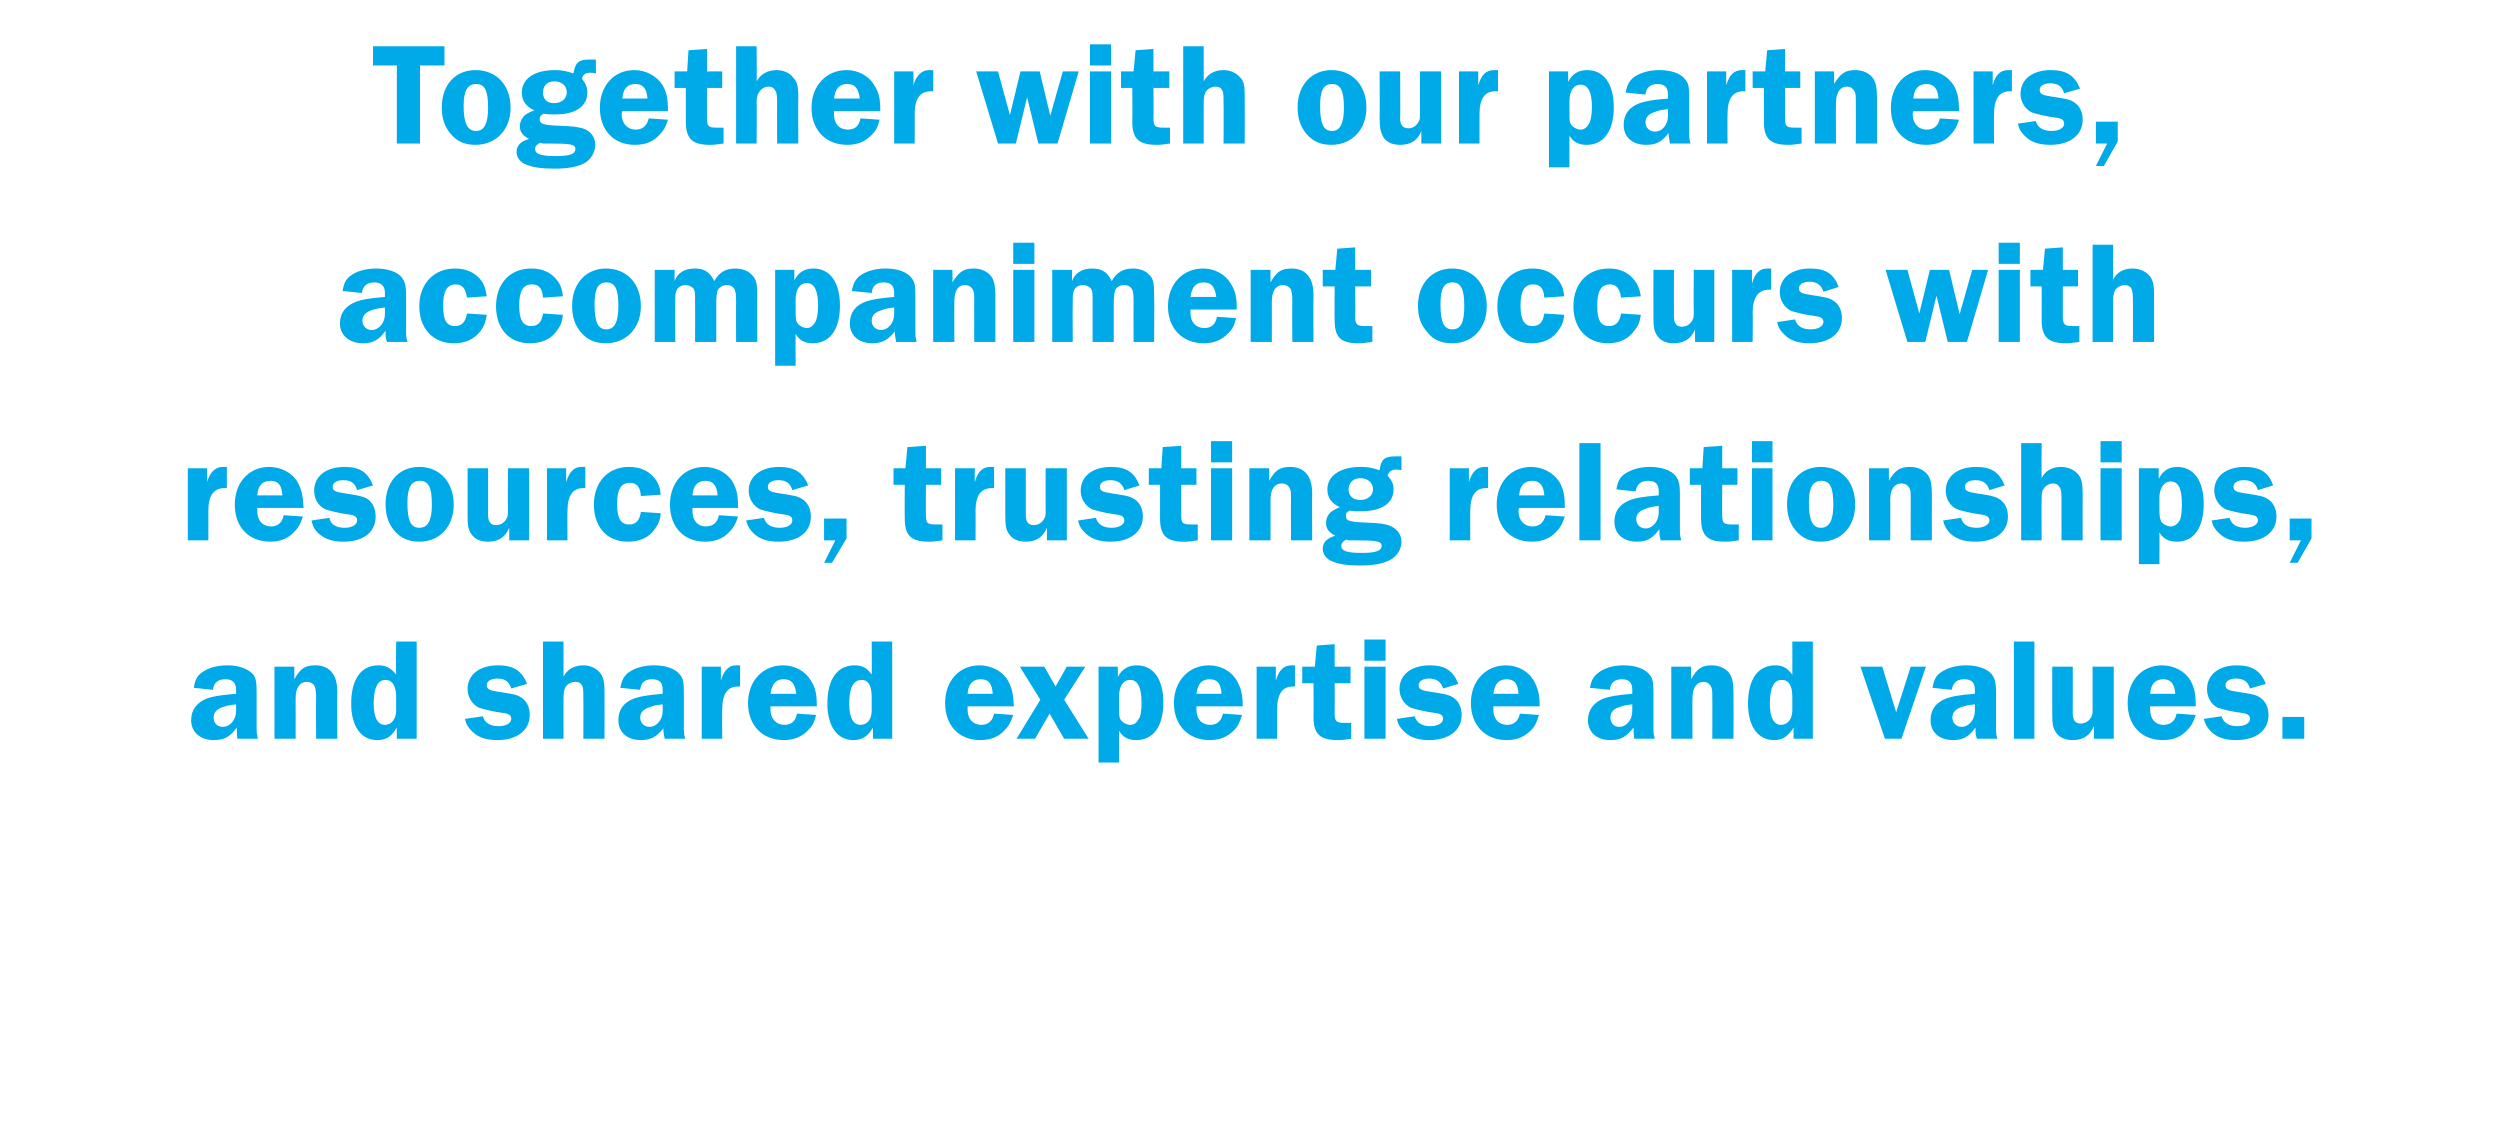 <?xml version="1.0" standalone="no"?><!DOCTYPE svg PUBLIC "-//W3C//DTD SVG 1.1//EN" "http://www.w3.org/Graphics/SVG/1.1/DTD/svg11.dtd"><svg xmlns="http://www.w3.org/2000/svg" version="1.1" width="378px" height="172.3px" viewBox="0 -7 378 172.3" style="top:-7px">  <desc>Together with our partners, accompaniment occurs with resources, trusting relationships, and shared expertise and val</desc>  <defs/>  <g id="Polygon52092">    <path d="M 35.9 104.7 C 35.8 104 35.8 103.8 35.8 103.3 C 35.8 103.2 35.8 103.1 35.8 103 C 34.8 104.4 33.9 104.9 32.3 104.9 C 30.3 104.9 28.9 103.7 28.9 101.9 C 28.9 100.3 29.8 99.2 31.3 98.6 C 32.2 98.3 33.2 98.1 35.7 97.9 C 35.7 97.9 35.7 97.3 35.7 97.3 C 35.7 96.2 35.1 95.7 34.1 95.7 C 33 95.7 32.3 96.2 32.2 97.3 C 32.2 97.3 29.3 97 29.3 97 C 29.5 95.8 29.8 95.2 30.5 94.7 C 31.4 94 32.8 93.6 34.4 93.6 C 36.1 93.6 37.5 94.1 38.3 95 C 38.7 95.6 38.8 96.1 38.8 97.7 C 38.8 97.7 38.8 102.6 38.8 102.6 C 38.8 103.9 38.8 103.9 39 104.7 C 39 104.7 35.9 104.7 35.9 104.7 Z M 35.7 99.5 C 34.7 99.6 34.3 99.7 33.7 99.9 C 32.8 100.2 32.3 100.7 32.3 101.5 C 32.3 102.3 32.8 102.9 33.7 102.9 C 34.8 102.9 35.7 101.8 35.7 100.5 C 35.7 100.5 35.7 99.5 35.7 99.5 Z M 47.8 104.7 C 47.8 104.7 47.76 98.58 47.8 98.6 C 47.8 97.4 47.7 97.2 47.6 96.8 C 47.4 96.4 47 96.1 46.4 96.1 C 45.3 96.1 44.7 97 44.7 98.6 C 44.71 98.58 44.7 104.7 44.7 104.7 L 41.5 104.7 L 41.5 93.8 L 44.5 93.8 C 44.5 93.8 44.49 95.65 44.5 95.7 C 45.4 94.1 46.1 93.6 47.7 93.6 C 48.8 93.6 49.7 94 50.2 94.7 C 50.7 95.3 51 96.2 51 97.7 C 50.95 97.72 51 104.7 51 104.7 L 47.8 104.7 Z M 63 104.7 L 60 104.7 C 60 104.7 59.98 102.98 60 103 C 59.2 104.4 58.4 104.9 57 104.9 C 54.6 104.9 53.1 102.8 53.1 99.4 C 53.1 95.7 54.6 93.6 57.2 93.6 C 58.4 93.6 59.1 94 59.9 95 C 59.85 94.97 59.9 90 59.9 90 L 63 90 L 63 104.7 Z M 59.9 98.4 C 59.9 96.7 59.3 95.8 58.3 95.8 C 57.1 95.8 56.5 97 56.5 99.4 C 56.5 101.5 57.1 102.6 58.2 102.6 C 59.2 102.6 59.9 101.7 59.9 100.4 C 59.9 100.4 59.9 98.4 59.9 98.4 Z M 77.3 97.1 C 77 96.1 76.4 95.6 75.2 95.6 C 74.2 95.6 73.6 96 73.6 96.6 C 73.6 97.2 74 97.4 75.4 97.6 C 77.3 97.9 78.1 98 78.7 98.4 C 79.6 98.9 80.1 99.9 80.1 101.1 C 80.1 103.4 78.2 104.9 75.2 104.9 C 73.5 104.9 72.3 104.5 71.4 103.6 C 70.8 103 70.5 102.6 70.3 101.7 C 70.3 101.7 73 101.3 73 101.3 C 73.3 102.3 74.1 102.8 75.4 102.8 C 76.6 102.8 77.3 102.3 77.3 101.7 C 77.3 101.2 77 100.9 76.1 100.8 C 74.5 100.6 73 100.2 72.4 100 C 71.4 99.5 70.7 98.4 70.7 97.2 C 70.7 95 72.5 93.6 75.3 93.6 C 77.6 93.6 78.9 94.4 79.7 96.4 C 79.7 96.4 77.3 97.1 77.3 97.1 Z M 85.2 95.3 C 85.8 94.2 86.8 93.6 88.2 93.6 C 89.2 93.6 90.1 94 90.7 94.7 C 91.2 95.3 91.4 96 91.4 97.5 C 91.42 97.5 91.4 104.7 91.4 104.7 L 88.2 104.7 C 88.2 104.7 88.23 98.56 88.2 98.6 C 88.2 97.2 88.2 96.9 87.9 96.5 C 87.7 96.2 87.4 96.1 87 96.1 C 86.4 96.1 85.8 96.4 85.5 96.9 C 85.3 97.3 85.2 97.7 85.2 98.6 C 85.19 98.56 85.2 104.7 85.2 104.7 L 82.1 104.7 L 82.1 90 L 85.2 90 C 85.2 90 85.19 95.3 85.2 95.3 Z M 100.5 104.7 C 100.4 104 100.3 103.8 100.3 103.3 C 100.3 103.2 100.3 103.1 100.4 103 C 99.3 104.4 98.4 104.9 96.9 104.9 C 94.8 104.9 93.5 103.7 93.5 101.9 C 93.5 100.3 94.3 99.2 95.9 98.6 C 96.8 98.3 97.8 98.1 100.2 97.9 C 100.2 97.9 100.2 97.3 100.2 97.3 C 100.2 96.2 99.7 95.7 98.6 95.7 C 97.5 95.7 96.9 96.2 96.8 97.3 C 96.8 97.3 93.8 97 93.8 97 C 94 95.8 94.4 95.2 95 94.7 C 96 94 97.3 93.6 98.9 93.6 C 100.7 93.6 102.1 94.1 102.8 95 C 103.3 95.6 103.4 96.1 103.4 97.7 C 103.4 97.7 103.4 102.6 103.4 102.6 C 103.4 103.9 103.4 103.9 103.6 104.7 C 103.6 104.7 100.5 104.7 100.5 104.7 Z M 100.2 99.5 C 99.2 99.6 98.8 99.7 98.3 99.9 C 97.3 100.2 96.8 100.7 96.8 101.5 C 96.8 102.3 97.4 102.9 98.2 102.9 C 99.3 102.9 100.2 101.8 100.2 100.5 C 100.2 100.5 100.2 99.5 100.2 99.5 Z M 106.1 104.7 L 106.1 93.8 L 109 93.8 C 109 93.8 108.99 95.85 109 95.9 C 109.5 94.3 110.2 93.6 111.3 93.6 C 111.5 93.6 111.7 93.6 111.9 93.6 C 111.9 93.6 111.9 96.8 111.9 96.8 C 111.8 96.8 111.7 96.8 111.6 96.8 C 110 96.8 109.2 97.9 109.2 100.3 C 109.16 100.25 109.2 104.7 109.2 104.7 L 106.1 104.7 Z M 116.5 99.8 C 116.5 100 116.5 100.2 116.5 100.3 C 116.5 101.7 117.4 102.6 118.6 102.6 C 119.7 102.6 120.3 102 120.5 100.9 C 120.5 100.9 123.4 101.1 123.4 101.1 C 123.1 102.3 122.8 102.8 122.2 103.4 C 121.2 104.4 120.1 104.9 118.5 104.9 C 115.3 104.9 113.1 102.7 113.1 99.3 C 113.1 96 115.3 93.6 118.4 93.6 C 120.2 93.6 121.8 94.5 122.6 95.9 C 123.3 97 123.5 97.9 123.5 99.8 C 123.5 99.8 116.5 99.8 116.5 99.8 Z M 120.4 97.9 C 120.2 96.4 119.7 95.7 118.5 95.7 C 117.3 95.7 116.7 96.4 116.5 97.9 C 116.5 97.9 120.4 97.9 120.4 97.9 Z M 134.9 104.7 L 132 104.7 C 132 104.7 131.97 102.98 132 103 C 131.2 104.4 130.3 104.9 129 104.9 C 126.6 104.9 125.1 102.8 125.1 99.4 C 125.1 95.7 126.6 93.6 129.2 93.6 C 130.4 93.6 131.1 94 131.8 95 C 131.84 94.97 131.8 90 131.8 90 L 134.9 90 L 134.9 104.7 Z M 131.8 98.4 C 131.8 96.7 131.3 95.8 130.3 95.8 C 129 95.8 128.4 97 128.4 99.4 C 128.4 101.5 129 102.6 130.1 102.6 C 131.2 102.6 131.8 101.7 131.8 100.4 C 131.8 100.4 131.8 98.4 131.8 98.4 Z M 146.3 99.8 C 146.3 100 146.3 100.2 146.3 100.3 C 146.3 101.7 147.1 102.6 148.4 102.6 C 149.4 102.6 150.1 102 150.3 100.9 C 150.3 100.9 153.2 101.1 153.2 101.1 C 152.8 102.3 152.5 102.8 151.9 103.4 C 151 104.4 149.8 104.9 148.2 104.9 C 145 104.9 142.9 102.7 142.9 99.3 C 142.9 96 145 93.6 148.1 93.6 C 149.9 93.6 151.6 94.5 152.4 95.9 C 153 97 153.2 97.9 153.3 99.8 C 153.3 99.8 146.3 99.8 146.3 99.8 Z M 150.1 97.9 C 150 96.4 149.5 95.7 148.3 95.7 C 147.1 95.7 146.4 96.4 146.3 97.9 C 146.3 97.9 150.1 97.9 150.1 97.9 Z M 160.9 98.8 L 164.6 104.7 L 160.9 104.7 L 158.7 100.9 L 156.5 104.7 L 153.7 104.7 L 157.3 98.8 L 154.2 93.8 L 157.9 93.8 L 159.6 96.8 L 161.3 93.8 L 164.1 93.8 L 160.9 98.8 Z M 166.1 93.8 L 169 93.8 C 169 93.8 169.05 95.41 169 95.4 C 169.6 94.2 170.5 93.6 171.9 93.6 C 174.4 93.6 175.9 95.7 175.9 99.2 C 175.9 102.8 174.4 104.9 171.8 104.9 C 170.6 104.9 169.8 104.5 169.2 103.5 C 169.2 103.49 169.2 108.3 169.2 108.3 L 166.1 108.3 L 166.1 93.8 Z M 169.2 99.9 C 169.2 101.1 169.2 101.5 169.5 101.9 C 169.8 102.3 170.4 102.6 170.9 102.6 C 171.4 102.6 171.9 102.3 172.1 101.8 C 172.5 101.4 172.6 100.4 172.6 99.2 C 172.6 96.9 172 95.8 170.9 95.8 C 169.8 95.8 169.2 96.8 169.2 98.3 C 169.2 98.3 169.2 99.9 169.2 99.9 Z M 180.9 99.8 C 180.9 100 180.9 100.2 180.9 100.3 C 180.9 101.7 181.7 102.6 183 102.6 C 184 102.6 184.7 102 184.9 100.9 C 184.9 100.9 187.8 101.1 187.8 101.1 C 187.4 102.3 187.2 102.8 186.6 103.4 C 185.6 104.4 184.5 104.9 182.9 104.9 C 179.7 104.9 177.5 102.7 177.5 99.3 C 177.5 96 179.7 93.6 182.8 93.6 C 184.6 93.6 186.2 94.5 187 95.9 C 187.6 97 187.9 97.9 187.9 99.8 C 187.9 99.8 180.9 99.8 180.9 99.8 Z M 184.7 97.9 C 184.6 96.4 184.1 95.7 182.9 95.7 C 181.7 95.7 181.1 96.4 180.9 97.9 C 180.9 97.9 184.7 97.9 184.7 97.9 Z M 190 104.7 L 190 93.8 L 192.9 93.8 C 192.9 93.8 192.92 95.85 192.9 95.9 C 193.4 94.3 194.1 93.6 195.3 93.6 C 195.4 93.6 195.6 93.6 195.8 93.6 C 195.8 93.6 195.8 96.8 195.8 96.8 C 195.7 96.8 195.6 96.8 195.5 96.8 C 193.9 96.8 193.1 97.9 193.1 100.3 C 193.1 100.25 193.1 104.7 193.1 104.7 L 190 104.7 Z M 201.8 100.9 C 201.8 102.1 202.1 102.3 203.3 102.3 C 203.6 102.3 203.9 102.3 204.3 102.3 C 204.3 102.3 204.3 104.7 204.3 104.7 C 202.9 104.9 202.8 104.9 202.3 104.9 C 199.6 104.9 198.6 104 198.6 101.4 C 198.64 101.37 198.6 96.3 198.6 96.3 L 196.9 96.3 L 196.9 93.8 L 198.8 93.8 L 199.1 90.6 L 201.8 90.4 L 201.8 93.8 L 204.2 93.8 L 204.2 96.3 L 201.8 96.3 C 201.8 96.3 201.83 100.89 201.8 100.9 Z M 209.5 104.7 L 206.3 104.7 L 206.3 93.8 L 209.5 93.8 L 209.5 104.7 Z M 209.5 92.9 L 206.3 92.9 L 206.3 89.7 L 209.5 89.7 L 209.5 92.9 Z M 218.2 97.1 C 217.9 96.1 217.2 95.6 216.1 95.6 C 215.1 95.6 214.5 96 214.5 96.6 C 214.5 97.2 214.9 97.4 216.3 97.6 C 218.2 97.9 219 98 219.6 98.4 C 220.5 98.9 221 99.9 221 101.1 C 221 103.4 219.1 104.9 216.1 104.9 C 214.4 104.9 213.2 104.5 212.3 103.6 C 211.7 103 211.4 102.6 211.2 101.7 C 211.2 101.7 213.9 101.3 213.9 101.3 C 214.2 102.3 215 102.8 216.3 102.8 C 217.4 102.8 218.2 102.3 218.2 101.7 C 218.2 101.2 217.9 100.9 217 100.8 C 215.4 100.6 213.9 100.2 213.3 100 C 212.3 99.5 211.6 98.4 211.6 97.2 C 211.6 95 213.4 93.6 216.2 93.6 C 218.5 93.6 219.7 94.4 220.5 96.4 C 220.5 96.4 218.2 97.1 218.2 97.1 Z M 225.8 99.8 C 225.8 100 225.8 100.2 225.8 100.3 C 225.8 101.7 226.6 102.6 227.9 102.6 C 228.9 102.6 229.6 102 229.8 100.9 C 229.8 100.9 232.7 101.1 232.7 101.1 C 232.3 102.3 232.1 102.8 231.5 103.4 C 230.5 104.4 229.4 104.9 227.8 104.9 C 224.6 104.9 222.4 102.7 222.4 99.3 C 222.4 96 224.6 93.6 227.7 93.6 C 229.5 93.6 231.1 94.5 231.9 95.9 C 232.5 97 232.8 97.9 232.8 99.8 C 232.8 99.8 225.8 99.8 225.8 99.8 Z M 229.6 97.9 C 229.5 96.4 229 95.7 227.8 95.7 C 226.6 95.7 226 96.4 225.8 97.9 C 225.8 97.9 229.6 97.9 229.6 97.9 Z M 247.1 104.7 C 247 104 247 103.8 247 103.3 C 247 103.2 247 103.1 247 103 C 245.9 104.4 245.1 104.9 243.5 104.9 C 241.4 104.9 240.1 103.7 240.1 101.9 C 240.1 100.3 241 99.2 242.5 98.6 C 243.4 98.3 244.4 98.1 246.8 97.9 C 246.8 97.9 246.8 97.3 246.8 97.3 C 246.8 96.2 246.3 95.7 245.2 95.7 C 244.2 95.7 243.5 96.2 243.4 97.3 C 243.4 97.3 240.4 97 240.4 97 C 240.6 95.8 241 95.2 241.7 94.7 C 242.6 94 243.9 93.6 245.5 93.6 C 247.3 93.6 248.7 94.1 249.4 95 C 249.9 95.6 250 96.1 250 97.7 C 250 97.7 250 102.6 250 102.6 C 250 103.9 250 103.9 250.2 104.7 C 250.2 104.7 247.1 104.7 247.1 104.7 Z M 246.8 99.5 C 245.8 99.6 245.4 99.7 244.9 99.9 C 243.9 100.2 243.5 100.7 243.5 101.5 C 243.5 102.3 244 102.9 244.8 102.9 C 246 102.9 246.8 101.8 246.8 100.5 C 246.8 100.5 246.8 99.5 246.8 99.5 Z M 258.9 104.7 C 258.9 104.7 258.93 98.58 258.9 98.6 C 258.9 97.4 258.9 97.2 258.7 96.8 C 258.5 96.4 258.1 96.1 257.6 96.1 C 256.5 96.1 255.9 97 255.9 98.6 C 255.87 98.58 255.9 104.7 255.9 104.7 L 252.7 104.7 L 252.7 93.8 L 255.7 93.8 C 255.7 93.8 255.65 95.65 255.7 95.7 C 256.6 94.1 257.3 93.6 258.8 93.6 C 259.9 93.6 260.8 94 261.4 94.7 C 261.9 95.3 262.1 96.2 262.1 97.7 C 262.12 97.72 262.1 104.7 262.1 104.7 L 258.9 104.7 Z M 274.1 104.7 L 271.2 104.7 C 271.2 104.7 271.15 102.98 271.2 103 C 270.3 104.4 269.5 104.9 268.2 104.9 C 265.8 104.9 264.3 102.8 264.3 99.4 C 264.3 95.7 265.8 93.6 268.4 93.6 C 269.6 93.6 270.2 94 271 95 C 271.02 94.97 271 90 271 90 L 274.1 90 L 274.1 104.7 Z M 271 98.4 C 271 96.7 270.5 95.8 269.4 95.8 C 268.2 95.8 267.6 97 267.6 99.4 C 267.6 101.5 268.2 102.6 269.3 102.6 C 270.3 102.6 271 101.7 271 100.4 C 271 100.4 271 98.4 271 98.4 Z M 287.5 104.7 L 285 104.7 L 281.3 93.8 L 284.6 93.8 L 286.7 100.7 L 288.9 93.8 L 291.2 93.8 L 287.5 104.7 Z M 298.9 104.7 C 298.7 104 298.7 103.8 298.7 103.3 C 298.7 103.2 298.7 103.1 298.7 103 C 297.7 104.4 296.8 104.9 295.3 104.9 C 293.2 104.9 291.9 103.7 291.9 101.9 C 291.9 100.3 292.7 99.2 294.3 98.6 C 295.1 98.3 296.1 98.1 298.6 97.9 C 298.6 97.9 298.6 97.3 298.6 97.3 C 298.6 96.2 298.1 95.7 297 95.7 C 295.9 95.7 295.3 96.2 295.1 97.3 C 295.1 97.3 292.2 97 292.2 97 C 292.4 95.8 292.7 95.2 293.4 94.7 C 294.4 94 295.7 93.6 297.3 93.6 C 299 93.6 300.5 94.1 301.2 95 C 301.6 95.6 301.8 96.1 301.8 97.7 C 301.8 97.7 301.8 102.6 301.8 102.6 C 301.8 103.9 301.8 103.9 302 104.7 C 302 104.7 298.9 104.7 298.9 104.7 Z M 298.6 99.5 C 297.6 99.6 297.2 99.7 296.6 99.9 C 295.7 100.2 295.2 100.7 295.2 101.5 C 295.2 102.3 295.8 102.9 296.6 102.9 C 297.7 102.9 298.6 101.8 298.6 100.5 C 298.6 100.5 298.6 99.5 298.6 99.5 Z M 304.5 90 L 307.6 90 L 307.6 104.7 L 304.5 104.7 L 304.5 90 Z M 319.6 104.7 L 316.6 104.7 C 316.6 104.7 316.61 102.83 316.6 102.8 C 316 104.2 315 104.9 313.4 104.9 C 312.2 104.9 311.4 104.5 310.9 103.8 C 310.4 103.1 310.3 102.5 310.3 100.9 C 310.31 100.91 310.3 93.8 310.3 93.8 L 313.4 93.8 C 313.4 93.8 313.42 100.91 313.4 100.9 C 313.4 101.9 313.8 102.4 314.6 102.4 C 315.3 102.4 315.9 102 316.2 101.4 C 316.4 101 316.4 101 316.4 99.9 C 316.39 99.92 316.4 93.8 316.4 93.8 L 319.6 93.8 L 319.6 104.7 Z M 325.1 99.8 C 325.1 100 325.1 100.2 325.1 100.3 C 325.1 101.7 325.9 102.6 327.1 102.6 C 328.2 102.6 328.9 102 329.1 100.9 C 329.1 100.9 332 101.1 332 101.1 C 331.6 102.3 331.3 102.8 330.7 103.4 C 329.8 104.4 328.6 104.9 327 104.9 C 323.8 104.9 321.7 102.7 321.7 99.3 C 321.7 96 323.8 93.6 326.9 93.6 C 328.7 93.6 330.4 94.5 331.2 95.9 C 331.8 97 332 97.9 332 99.8 C 332 99.8 325.1 99.8 325.1 99.8 Z M 328.9 97.9 C 328.8 96.4 328.2 95.7 327.1 95.7 C 325.9 95.7 325.2 96.4 325.1 97.9 C 325.1 97.9 328.9 97.9 328.9 97.9 Z M 340.2 97.1 C 339.9 96.1 339.3 95.6 338.1 95.6 C 337.1 95.6 336.5 96 336.5 96.6 C 336.5 97.2 336.9 97.4 338.3 97.6 C 340.2 97.9 341 98 341.6 98.4 C 342.5 98.9 343 99.9 343 101.1 C 343 103.4 341.2 104.9 338.1 104.9 C 336.4 104.9 335.2 104.5 334.3 103.6 C 333.7 103 333.5 102.6 333.2 101.7 C 333.2 101.7 335.9 101.3 335.9 101.3 C 336.2 102.3 337 102.8 338.3 102.8 C 339.5 102.8 340.2 102.3 340.2 101.7 C 340.2 101.2 339.9 100.9 339 100.8 C 337.4 100.6 335.9 100.2 335.3 100 C 334.3 99.5 333.7 98.4 333.7 97.2 C 333.7 95 335.5 93.6 338.2 93.6 C 340.5 93.6 341.8 94.4 342.6 96.4 C 342.6 96.4 340.2 97.1 340.2 97.1 Z M 345.1 104.7 L 345.1 101.4 L 348.4 101.4 L 348.4 104.7 L 345.1 104.7 Z " stroke="none" fill="#00a9e7"/>  </g>  <g id="Polygon52091">    <path d="M 28.4 74.7 L 28.4 63.8 L 31.3 63.8 C 31.3 63.8 31.35 65.85 31.3 65.9 C 31.8 64.3 32.6 63.6 33.7 63.6 C 33.8 63.6 34.1 63.6 34.3 63.6 C 34.3 63.6 34.3 66.8 34.3 66.8 C 34.1 66.8 34 66.8 34 66.8 C 32.3 66.8 31.5 67.9 31.5 70.3 C 31.52 70.25 31.5 74.7 31.5 74.7 L 28.4 74.7 Z M 38.9 69.8 C 38.9 70 38.9 70.2 38.9 70.3 C 38.9 71.7 39.7 72.6 41 72.6 C 42 72.6 42.7 72 42.9 70.9 C 42.9 70.9 45.8 71.1 45.8 71.1 C 45.4 72.3 45.1 72.8 44.5 73.4 C 43.6 74.4 42.4 74.9 40.9 74.9 C 37.6 74.9 35.5 72.7 35.5 69.3 C 35.5 66 37.6 63.6 40.7 63.6 C 42.5 63.6 44.2 64.5 45 65.9 C 45.6 67 45.8 67.9 45.9 69.8 C 45.9 69.8 38.9 69.8 38.9 69.8 Z M 42.7 67.9 C 42.6 66.4 42.1 65.7 40.9 65.7 C 39.7 65.7 39 66.4 38.9 67.9 C 38.9 67.9 42.7 67.9 42.7 67.9 Z M 54 67.1 C 53.7 66.1 53.1 65.6 51.9 65.6 C 50.9 65.6 50.3 66 50.3 66.6 C 50.3 67.2 50.7 67.4 52.2 67.6 C 54 67.9 54.8 68 55.5 68.4 C 56.3 68.9 56.8 69.9 56.8 71.1 C 56.8 73.4 55 74.9 52 74.9 C 50.2 74.9 49.1 74.5 48.1 73.6 C 47.5 73 47.3 72.6 47.1 71.7 C 47.1 71.7 49.8 71.3 49.8 71.3 C 50 72.3 50.8 72.8 52.1 72.8 C 53.3 72.8 54 72.3 54 71.7 C 54 71.2 53.7 70.9 52.8 70.8 C 51.3 70.6 49.7 70.2 49.2 70 C 48.1 69.5 47.5 68.4 47.5 67.2 C 47.5 65 49.3 63.6 52.1 63.6 C 54.4 63.6 55.6 64.4 56.4 66.4 C 56.4 66.4 54 67.1 54 67.1 Z M 68.6 69.3 C 68.6 72.6 66.5 74.9 63.4 74.9 C 61.8 74.9 60.6 74.4 59.6 73.2 C 58.7 72.1 58.3 70.9 58.3 69.2 C 58.3 65.9 60.3 63.6 63.4 63.6 C 66.5 63.6 68.6 65.9 68.6 69.3 Z M 61.6 69 C 61.6 71.7 62.1 72.8 63.4 72.8 C 64.7 72.8 65.3 71.7 65.3 69.3 C 65.3 66.7 64.8 65.7 63.5 65.7 C 62.2 65.7 61.6 66.7 61.6 69 Z M 80 74.7 L 77 74.7 C 77 74.7 76.99 72.83 77 72.8 C 76.4 74.2 75.4 74.9 73.8 74.9 C 72.6 74.9 71.8 74.5 71.3 73.8 C 70.8 73.1 70.7 72.5 70.7 70.9 C 70.7 70.91 70.7 63.8 70.7 63.8 L 73.8 63.8 C 73.8 63.8 73.8 70.91 73.8 70.9 C 73.8 71.9 74.2 72.4 75 72.4 C 75.7 72.4 76.3 72 76.6 71.4 C 76.8 71 76.8 71 76.8 69.9 C 76.77 69.92 76.8 63.8 76.8 63.8 L 80 63.8 L 80 74.7 Z M 82.7 74.7 L 82.7 63.8 L 85.6 63.8 C 85.6 63.8 85.59 65.85 85.6 65.9 C 86.1 64.3 86.8 63.6 87.9 63.6 C 88.1 63.6 88.3 63.6 88.5 63.6 C 88.5 63.6 88.5 66.8 88.5 66.8 C 88.4 66.8 88.3 66.8 88.2 66.8 C 86.6 66.8 85.8 67.9 85.8 70.3 C 85.77 70.25 85.8 74.7 85.8 74.7 L 82.7 74.7 Z M 99.9 70.6 C 99.8 71.8 99.5 72.3 99 73 C 98.1 74.3 96.7 74.9 94.9 74.9 C 91.8 74.9 89.8 72.7 89.8 69.3 C 89.8 65.9 91.9 63.6 95.1 63.6 C 96.7 63.6 97.9 64.1 98.8 65.1 C 99.5 65.9 99.8 66.6 99.9 67.8 C 99.9 67.8 96.9 68 96.9 68 C 96.8 66.6 96.3 66 95.2 66 C 93.9 66 93.3 67 93.3 69.2 C 93.3 71.4 93.9 72.3 95.1 72.3 C 96.2 72.3 96.7 71.7 96.9 70.4 C 96.9 70.4 99.9 70.6 99.9 70.6 Z M 104.7 69.8 C 104.7 70 104.7 70.2 104.7 70.3 C 104.7 71.7 105.5 72.6 106.7 72.6 C 107.8 72.6 108.5 72 108.7 70.9 C 108.7 70.9 111.6 71.1 111.6 71.1 C 111.2 72.3 110.9 72.8 110.3 73.4 C 109.4 74.4 108.2 74.9 106.6 74.9 C 103.4 74.9 101.3 72.7 101.3 69.3 C 101.3 66 103.4 63.6 106.5 63.6 C 108.3 63.6 110 64.5 110.8 65.9 C 111.4 67 111.6 67.9 111.6 69.8 C 111.6 69.8 104.7 69.8 104.7 69.8 Z M 108.5 67.9 C 108.4 66.4 107.8 65.7 106.7 65.7 C 105.5 65.7 104.8 66.4 104.7 67.9 C 104.7 67.9 108.5 67.9 108.5 67.9 Z M 119.8 67.1 C 119.5 66.1 118.9 65.6 117.7 65.6 C 116.7 65.6 116.1 66 116.1 66.6 C 116.1 67.2 116.5 67.4 117.9 67.6 C 119.8 67.9 120.6 68 121.2 68.4 C 122.1 68.9 122.6 69.9 122.6 71.1 C 122.6 73.4 120.8 74.9 117.7 74.9 C 116 74.9 114.8 74.5 113.9 73.6 C 113.3 73 113.1 72.6 112.8 71.7 C 112.8 71.7 115.5 71.3 115.5 71.3 C 115.8 72.3 116.6 72.8 117.9 72.8 C 119.1 72.8 119.8 72.3 119.8 71.7 C 119.8 71.2 119.5 70.9 118.6 70.8 C 117 70.6 115.5 70.2 114.9 70 C 113.9 69.5 113.2 68.4 113.2 67.2 C 113.2 65 115.1 63.6 117.8 63.6 C 120.1 63.6 121.4 64.4 122.2 66.4 C 122.2 66.4 119.8 67.1 119.8 67.1 Z M 128 74.4 L 125.8 78.1 L 124.6 78.1 L 126.3 74.7 L 124.6 74.7 L 124.6 71.4 L 128 71.4 L 128 74.4 Z M 140 70.9 C 140 72.1 140.2 72.3 141.5 72.3 C 141.8 72.3 142 72.3 142.5 72.3 C 142.5 72.3 142.5 74.7 142.5 74.7 C 141.1 74.9 141 74.9 140.4 74.9 C 137.8 74.9 136.8 74 136.8 71.4 C 136.77 71.37 136.8 66.3 136.8 66.3 L 135.1 66.3 L 135.1 63.8 L 136.9 63.8 L 137.2 60.6 L 140 60.4 L 140 63.8 L 142.3 63.8 L 142.3 66.3 L 140 66.3 C 140 66.3 139.96 70.89 140 70.9 Z M 144.4 74.7 L 144.4 63.8 L 147.4 63.8 C 147.4 63.8 147.35 65.85 147.4 65.9 C 147.8 64.3 148.6 63.6 149.7 63.6 C 149.8 63.6 150.1 63.6 150.3 63.6 C 150.3 63.6 150.3 66.8 150.3 66.8 C 150.1 66.8 150 66.8 150 66.8 C 148.3 66.8 147.5 67.9 147.5 70.3 C 147.53 70.25 147.5 74.7 147.5 74.7 L 144.4 74.7 Z M 161.3 74.7 L 158.3 74.7 C 158.3 74.7 158.3 72.83 158.3 72.8 C 157.7 74.2 156.7 74.9 155.1 74.9 C 153.9 74.9 153.1 74.5 152.6 73.8 C 152.1 73.1 152 72.5 152 70.9 C 152 70.91 152 63.8 152 63.8 L 155.1 63.8 C 155.1 63.8 155.11 70.91 155.1 70.9 C 155.1 71.9 155.5 72.4 156.3 72.4 C 157 72.4 157.6 72 157.9 71.4 C 158.1 71 158.1 71 158.1 69.9 C 158.08 69.92 158.1 63.8 158.1 63.8 L 161.3 63.8 L 161.3 74.7 Z M 170 67.1 C 169.7 66.1 169 65.6 167.9 65.6 C 166.9 65.6 166.3 66 166.3 66.6 C 166.3 67.2 166.7 67.4 168.1 67.6 C 170 67.9 170.8 68 171.4 68.4 C 172.3 68.9 172.8 69.9 172.8 71.1 C 172.8 73.4 170.9 74.9 167.9 74.9 C 166.2 74.9 165 74.5 164.1 73.6 C 163.5 73 163.2 72.6 163 71.7 C 163 71.7 165.7 71.3 165.7 71.3 C 166 72.3 166.8 72.8 168.1 72.8 C 169.2 72.8 170 72.3 170 71.7 C 170 71.2 169.7 70.9 168.8 70.8 C 167.2 70.6 165.7 70.2 165.1 70 C 164.1 69.5 163.4 68.4 163.4 67.2 C 163.4 65 165.2 63.6 168 63.6 C 170.3 63.6 171.5 64.4 172.3 66.4 C 172.3 66.4 170 67.1 170 67.1 Z M 178.6 70.9 C 178.6 72.1 178.8 72.3 180.1 72.3 C 180.4 72.3 180.6 72.3 181.1 72.3 C 181.1 72.3 181.1 74.7 181.1 74.7 C 179.7 74.9 179.6 74.9 179 74.9 C 176.4 74.9 175.4 74 175.4 71.4 C 175.39 71.37 175.4 66.3 175.4 66.3 L 173.7 66.3 L 173.7 63.8 L 175.6 63.8 L 175.8 60.6 L 178.6 60.4 L 178.6 63.8 L 180.9 63.8 L 180.9 66.3 L 178.6 66.3 C 178.6 66.3 178.58 70.89 178.6 70.9 Z M 186.3 74.7 L 183.1 74.7 L 183.1 63.8 L 186.3 63.8 L 186.3 74.7 Z M 186.3 62.9 L 183.1 62.9 L 183.1 59.7 L 186.3 59.7 L 186.3 62.9 Z M 195.2 74.7 C 195.2 74.7 195.17 68.58 195.2 68.6 C 195.2 67.4 195.2 67.2 195 66.8 C 194.8 66.4 194.4 66.1 193.8 66.1 C 192.7 66.1 192.1 67 192.1 68.6 C 192.12 68.58 192.1 74.7 192.1 74.7 L 188.9 74.7 L 188.9 63.8 L 191.9 63.8 C 191.9 63.8 191.9 65.65 191.9 65.7 C 192.8 64.1 193.5 63.6 195.1 63.6 C 196.2 63.6 197.1 64 197.6 64.7 C 198.1 65.3 198.4 66.2 198.4 67.7 C 198.36 67.72 198.4 74.7 198.4 74.7 L 195.2 74.7 Z M 211.9 64.1 C 211.5 64 211.3 64 211.1 64 C 210.4 64 210 64.3 209.8 64.9 C 210.5 65.7 210.7 66.2 210.7 67 C 210.7 69.1 208.9 70.3 205.8 70.3 C 205.1 70.3 204.7 70.3 204.1 70.2 C 203.6 70.4 203.5 70.6 203.5 71 C 203.5 71.7 203.9 71.9 206.2 72 C 208.9 72.1 209.1 72.2 209.9 72.4 C 211.1 72.8 211.9 73.7 211.9 74.9 C 211.9 76 211.3 77 210.3 77.6 C 209.2 78.2 207.9 78.5 205.6 78.5 C 203.7 78.5 202.4 78.3 201.5 77.9 C 200.6 77.6 200 76.8 200 76 C 200 75 200.6 74.4 201.9 74 C 200.9 73.5 200.5 72.9 200.5 72.1 C 200.5 71.4 200.8 70.7 201.4 70.3 C 201.7 70.1 202 69.9 202.6 69.7 C 201.3 69.1 200.7 68.2 200.7 67 C 200.7 64.9 202.7 63.6 205.7 63.6 C 206.8 63.6 207.4 63.7 208.6 64.1 C 208.8 62.4 209.4 62 211 62 C 211.4 62 211.6 62 211.9 62 C 211.9 62 211.9 64.1 211.9 64.1 Z M 203.9 67 C 203.9 68 204.6 68.6 205.7 68.6 C 206.8 68.6 207.6 67.9 207.6 67 C 207.6 66 206.8 65.3 205.7 65.3 C 204.6 65.3 203.9 66 203.9 67 Z M 203.9 74.7 C 203.7 74.6 203.6 74.6 203.6 74.6 C 203.2 74.7 202.8 75.1 202.8 75.5 C 202.8 76.3 203.6 76.6 205.9 76.6 C 208 76.6 208.9 76.3 208.9 75.5 C 208.9 74.8 208 74.7 204.7 74.7 C 204.7 74.7 203.9 74.7 203.9 74.7 Z M 219.2 74.7 L 219.2 63.8 L 222.1 63.8 C 222.1 63.8 222.11 65.85 222.1 65.9 C 222.6 64.3 223.3 63.6 224.5 63.6 C 224.6 63.6 224.8 63.6 225 63.6 C 225 63.6 225 66.8 225 66.8 C 224.9 66.8 224.8 66.8 224.7 66.8 C 223.1 66.8 222.3 67.9 222.3 70.3 C 222.29 70.25 222.3 74.7 222.3 74.7 L 219.2 74.7 Z M 229.7 69.8 C 229.6 70 229.6 70.2 229.6 70.3 C 229.6 71.7 230.5 72.6 231.7 72.6 C 232.8 72.6 233.4 72 233.7 70.9 C 233.7 70.9 236.6 71.1 236.6 71.1 C 236.2 72.3 235.9 72.8 235.3 73.4 C 234.4 74.4 233.2 74.9 231.6 74.9 C 228.4 74.9 226.3 72.7 226.3 69.3 C 226.3 66 228.4 63.6 231.5 63.6 C 233.3 63.6 234.9 64.5 235.8 65.9 C 236.4 67 236.6 67.9 236.6 69.8 C 236.6 69.8 229.7 69.8 229.7 69.8 Z M 233.5 67.9 C 233.4 66.4 232.8 65.7 231.7 65.7 C 230.5 65.7 229.8 66.4 229.7 67.9 C 229.7 67.9 233.5 67.9 233.5 67.9 Z M 238.8 60 L 242 60 L 242 74.7 L 238.8 74.7 L 238.8 60 Z M 251.1 74.7 C 250.9 74 250.9 73.8 250.9 73.3 C 250.9 73.2 250.9 73.1 250.9 73 C 249.9 74.4 249 74.9 247.5 74.9 C 245.4 74.9 244.1 73.7 244.1 71.9 C 244.1 70.3 244.9 69.2 246.5 68.6 C 247.3 68.3 248.3 68.1 250.8 67.9 C 250.8 67.9 250.8 67.3 250.8 67.3 C 250.8 66.2 250.3 65.7 249.2 65.7 C 248.1 65.7 247.5 66.2 247.3 67.3 C 247.3 67.3 244.4 67 244.4 67 C 244.6 65.8 244.9 65.2 245.6 64.7 C 246.6 64 247.9 63.6 249.5 63.6 C 251.2 63.6 252.7 64.1 253.4 65 C 253.8 65.6 254 66.1 254 67.7 C 254 67.7 254 72.6 254 72.6 C 254 73.9 254 73.9 254.2 74.7 C 254.2 74.7 251.1 74.7 251.1 74.7 Z M 250.8 69.5 C 249.8 69.6 249.4 69.7 248.9 69.9 C 247.9 70.2 247.4 70.7 247.4 71.5 C 247.4 72.3 248 72.9 248.8 72.9 C 249.9 72.9 250.8 71.8 250.8 70.5 C 250.8 70.5 250.8 69.5 250.8 69.5 Z M 260.4 70.9 C 260.4 72.1 260.6 72.3 261.9 72.3 C 262.2 72.3 262.4 72.3 262.9 72.3 C 262.9 72.3 262.9 74.7 262.9 74.7 C 261.5 74.9 261.4 74.9 260.8 74.9 C 258.2 74.9 257.2 74 257.2 71.4 C 257.18 71.37 257.2 66.3 257.2 66.3 L 255.5 66.3 L 255.5 63.8 L 257.4 63.8 L 257.6 60.6 L 260.4 60.4 L 260.4 63.8 L 262.7 63.8 L 262.7 66.3 L 260.4 66.3 C 260.4 66.3 260.37 70.89 260.4 70.9 Z M 268 74.7 L 264.9 74.7 L 264.9 63.8 L 268 63.8 L 268 74.7 Z M 268 62.9 L 264.9 62.9 L 264.9 59.7 L 268 59.7 L 268 62.9 Z M 280.5 69.3 C 280.5 72.6 278.4 74.9 275.3 74.9 C 273.7 74.9 272.5 74.4 271.5 73.2 C 270.6 72.1 270.2 70.9 270.2 69.2 C 270.2 65.9 272.2 63.6 275.3 63.6 C 278.5 63.6 280.5 65.9 280.5 69.3 Z M 273.5 69 C 273.5 71.7 274.1 72.8 275.3 72.8 C 276.6 72.8 277.2 71.7 277.2 69.3 C 277.2 66.7 276.7 65.7 275.4 65.7 C 274.1 65.7 273.5 66.7 273.5 69 Z M 288.9 74.7 C 288.9 74.7 288.89 68.58 288.9 68.6 C 288.9 67.4 288.9 67.2 288.7 66.8 C 288.5 66.4 288.1 66.1 287.5 66.1 C 286.4 66.1 285.8 67 285.8 68.6 C 285.83 68.58 285.8 74.7 285.8 74.7 L 282.6 74.7 L 282.6 63.8 L 285.6 63.8 C 285.6 63.8 285.61 65.65 285.6 65.7 C 286.5 64.1 287.3 63.6 288.8 63.6 C 289.9 63.6 290.8 64 291.4 64.7 C 291.9 65.3 292.1 66.2 292.1 67.7 C 292.08 67.72 292.1 74.7 292.1 74.7 L 288.9 74.7 Z M 300.8 67.1 C 300.5 66.1 299.8 65.6 298.7 65.6 C 297.7 65.6 297.1 66 297.1 66.6 C 297.1 67.2 297.5 67.4 298.9 67.6 C 300.8 67.9 301.5 68 302.2 68.4 C 303.1 68.9 303.6 69.9 303.6 71.1 C 303.6 73.4 301.7 74.9 298.7 74.9 C 296.9 74.9 295.8 74.5 294.8 73.6 C 294.3 73 294 72.6 293.8 71.7 C 293.8 71.7 296.5 71.3 296.5 71.3 C 296.8 72.3 297.5 72.8 298.9 72.8 C 300 72.8 300.8 72.3 300.8 71.7 C 300.8 71.2 300.4 70.9 299.6 70.8 C 298 70.6 296.4 70.2 295.9 70 C 294.8 69.5 294.2 68.4 294.2 67.2 C 294.2 65 296 63.6 298.8 63.6 C 301.1 63.6 302.3 64.4 303.1 66.4 C 303.1 66.4 300.8 67.1 300.8 67.1 Z M 308.7 65.3 C 309.2 64.2 310.3 63.6 311.6 63.6 C 312.6 63.6 313.6 64 314.2 64.7 C 314.7 65.3 314.9 66 314.9 67.5 C 314.88 67.5 314.9 74.7 314.9 74.7 L 311.7 74.7 C 311.7 74.7 311.69 68.56 311.7 68.6 C 311.7 67.2 311.6 66.9 311.3 66.5 C 311.1 66.2 310.8 66.1 310.4 66.1 C 309.9 66.1 309.3 66.4 309 66.9 C 308.7 67.3 308.7 67.7 308.7 68.6 C 308.65 68.56 308.7 74.7 308.7 74.7 L 305.6 74.7 L 305.6 60 L 308.7 60 C 308.7 60 308.65 65.3 308.7 65.3 Z M 320.8 74.7 L 317.6 74.7 L 317.6 63.8 L 320.8 63.8 L 320.8 74.7 Z M 320.8 62.9 L 317.6 62.9 L 317.6 59.7 L 320.8 59.7 L 320.8 62.9 Z M 323.4 63.8 L 326.4 63.8 C 326.4 63.8 326.38 65.41 326.4 65.4 C 327 64.2 327.9 63.6 329.2 63.6 C 331.7 63.6 333.2 65.7 333.2 69.2 C 333.2 72.8 331.7 74.9 329.2 74.9 C 327.9 74.9 327.1 74.5 326.5 73.5 C 326.54 73.49 326.5 78.3 326.5 78.3 L 323.4 78.3 L 323.4 63.8 Z M 326.5 69.9 C 326.5 71.1 326.6 71.5 326.8 71.9 C 327.1 72.3 327.7 72.6 328.2 72.6 C 328.7 72.6 329.2 72.3 329.5 71.8 C 329.8 71.4 329.9 70.4 329.9 69.2 C 329.9 66.9 329.4 65.8 328.2 65.8 C 327.2 65.8 326.5 66.8 326.5 68.3 C 326.5 68.3 326.5 69.9 326.5 69.9 Z M 341.4 67.1 C 341.1 66.1 340.4 65.6 339.3 65.6 C 338.3 65.6 337.7 66 337.7 66.6 C 337.7 67.2 338.1 67.4 339.5 67.6 C 341.4 67.9 342.2 68 342.8 68.4 C 343.7 68.9 344.2 69.9 344.2 71.1 C 344.2 73.4 342.3 74.9 339.3 74.9 C 337.6 74.9 336.4 74.5 335.5 73.6 C 334.9 73 334.6 72.6 334.4 71.7 C 334.4 71.7 337.1 71.3 337.1 71.3 C 337.4 72.3 338.2 72.8 339.5 72.8 C 340.6 72.8 341.4 72.3 341.4 71.7 C 341.4 71.2 341.1 70.9 340.2 70.8 C 338.6 70.6 337.1 70.2 336.5 70 C 335.5 69.5 334.8 68.4 334.8 67.2 C 334.8 65 336.6 63.6 339.4 63.6 C 341.7 63.6 343 64.4 343.7 66.4 C 343.7 66.4 341.4 67.1 341.4 67.1 Z M 349.5 74.4 L 347.4 78.1 L 346.2 78.1 L 347.9 74.7 L 346.2 74.7 L 346.2 71.4 L 349.5 71.4 L 349.5 74.4 Z " stroke="none" fill="#00a9e7"/>  </g>  <g id="Polygon52090">    <path d="M 58.5 44.7 C 58.3 44 58.3 43.8 58.3 43.3 C 58.3 43.2 58.3 43.1 58.3 43 C 57.3 44.4 56.4 44.9 54.9 44.9 C 52.8 44.9 51.4 43.7 51.4 41.9 C 51.4 40.3 52.3 39.2 53.9 38.6 C 54.7 38.3 55.7 38.1 58.2 37.9 C 58.2 37.9 58.2 37.3 58.2 37.3 C 58.2 36.2 57.6 35.7 56.6 35.7 C 55.5 35.7 54.9 36.2 54.7 37.3 C 54.7 37.3 51.8 37 51.8 37 C 52 35.8 52.3 35.2 53 34.7 C 53.9 34 55.3 33.6 56.9 33.6 C 58.6 33.6 60.1 34.1 60.8 35 C 61.2 35.6 61.4 36.1 61.4 37.7 C 61.4 37.7 61.4 42.6 61.4 42.6 C 61.4 43.9 61.4 43.9 61.6 44.7 C 61.6 44.7 58.5 44.7 58.5 44.7 Z M 58.2 39.5 C 57.2 39.6 56.8 39.7 56.2 39.9 C 55.3 40.2 54.8 40.7 54.8 41.5 C 54.8 42.3 55.4 42.9 56.2 42.9 C 57.3 42.9 58.2 41.8 58.2 40.5 C 58.2 40.5 58.2 39.5 58.2 39.5 Z M 73.6 40.6 C 73.4 41.8 73.2 42.3 72.7 43 C 71.7 44.3 70.4 44.9 68.6 44.9 C 65.5 44.9 63.4 42.7 63.4 39.3 C 63.4 35.9 65.6 33.6 68.8 33.6 C 70.3 33.6 71.6 34.1 72.5 35.1 C 73.2 35.9 73.4 36.6 73.6 37.8 C 73.6 37.8 70.6 38 70.6 38 C 70.4 36.6 69.9 36 68.9 36 C 67.6 36 67 37 67 39.2 C 67 41.4 67.5 42.3 68.8 42.3 C 69.8 42.3 70.4 41.7 70.6 40.4 C 70.6 40.4 73.6 40.6 73.6 40.6 Z M 85.1 40.6 C 85 41.8 84.7 42.3 84.2 43 C 83.3 44.3 81.9 44.9 80.1 44.9 C 77 44.9 75 42.7 75 39.3 C 75 35.9 77.1 33.6 80.3 33.6 C 81.9 33.6 83.1 34.1 84 35.1 C 84.7 35.9 85 36.6 85.1 37.8 C 85.1 37.8 82.1 38 82.1 38 C 82 36.6 81.5 36 80.4 36 C 79.1 36 78.5 37 78.5 39.2 C 78.5 41.4 79.1 42.3 80.3 42.3 C 81.4 42.3 81.9 41.7 82.1 40.4 C 82.1 40.4 85.1 40.6 85.1 40.6 Z M 96.9 39.3 C 96.9 42.6 94.7 44.9 91.6 44.9 C 90 44.9 88.8 44.4 87.8 43.2 C 86.9 42.1 86.5 40.9 86.5 39.2 C 86.5 35.9 88.6 33.6 91.6 33.6 C 94.8 33.6 96.9 35.9 96.9 39.3 Z M 89.9 39 C 89.9 41.7 90.4 42.8 91.7 42.8 C 92.9 42.8 93.5 41.7 93.5 39.3 C 93.5 36.7 93 35.7 91.7 35.7 C 90.4 35.7 89.9 36.7 89.9 39 Z M 111.3 44.7 C 111.3 44.7 111.27 38.67 111.3 38.7 C 111.3 37.3 111.2 37.1 111.1 36.8 C 110.9 36.4 110.5 36.1 109.9 36.1 C 109.3 36.1 108.8 36.4 108.5 36.9 C 108.4 37.3 108.3 37.8 108.3 38.7 C 108.3 38.67 108.3 44.7 108.3 44.7 L 105.1 44.7 C 105.1 44.7 105.11 38.67 105.1 38.7 C 105.1 37.4 105.1 37.1 104.9 36.7 C 104.7 36.4 104.2 36.1 103.7 36.1 C 103.1 36.1 102.5 36.4 102.3 36.9 C 102.1 37.3 102.1 37.7 102.1 38.7 C 102.07 38.67 102.1 44.7 102.1 44.7 L 99 44.7 L 99 33.8 L 102 33.8 C 102 33.8 101.98 35.48 102 35.5 C 102.4 34.3 103.5 33.6 105 33.6 C 106.5 33.6 107.3 34.1 108 35.5 C 108.7 34.2 109.7 33.6 111.2 33.6 C 112.1 33.6 113.1 33.9 113.6 34.5 C 114.3 35.1 114.5 35.8 114.5 37.6 C 114.46 37.63 114.5 44.7 114.5 44.7 L 111.3 44.7 Z M 117.2 33.8 L 120.1 33.8 C 120.1 33.8 120.12 35.41 120.1 35.4 C 120.7 34.2 121.6 33.6 123 33.6 C 125.5 33.6 127 35.7 127 39.2 C 127 42.8 125.5 44.9 122.9 44.9 C 121.7 44.9 120.9 44.5 120.3 43.5 C 120.27 43.49 120.3 48.3 120.3 48.3 L 117.2 48.3 L 117.2 33.8 Z M 120.3 39.9 C 120.3 41.1 120.3 41.5 120.6 41.9 C 120.9 42.3 121.5 42.6 122 42.6 C 122.5 42.6 122.9 42.3 123.2 41.8 C 123.5 41.4 123.7 40.4 123.7 39.2 C 123.7 36.9 123.1 35.8 122 35.8 C 120.9 35.8 120.3 36.8 120.3 38.3 C 120.3 38.3 120.3 39.9 120.3 39.9 Z M 135.5 44.7 C 135.4 44 135.3 43.8 135.3 43.3 C 135.3 43.2 135.3 43.1 135.4 43 C 134.3 44.4 133.4 44.9 131.9 44.9 C 129.8 44.9 128.5 43.7 128.5 41.9 C 128.5 40.3 129.3 39.2 130.9 38.6 C 131.8 38.3 132.8 38.1 135.2 37.9 C 135.2 37.9 135.2 37.3 135.2 37.3 C 135.2 36.2 134.7 35.7 133.6 35.7 C 132.5 35.7 131.9 36.2 131.8 37.3 C 131.8 37.3 128.8 37 128.8 37 C 129 35.8 129.4 35.2 130 34.7 C 131 34 132.3 33.6 133.9 33.6 C 135.7 33.6 137.1 34.1 137.8 35 C 138.3 35.6 138.4 36.1 138.4 37.7 C 138.4 37.7 138.4 42.6 138.4 42.6 C 138.4 43.9 138.4 43.9 138.6 44.7 C 138.6 44.7 135.5 44.7 135.5 44.7 Z M 135.2 39.5 C 134.2 39.6 133.8 39.7 133.3 39.9 C 132.3 40.2 131.8 40.7 131.8 41.5 C 131.8 42.3 132.4 42.9 133.2 42.9 C 134.3 42.9 135.2 41.8 135.2 40.5 C 135.2 40.5 135.2 39.5 135.2 39.5 Z M 147.3 44.7 C 147.3 44.7 147.31 38.58 147.3 38.6 C 147.3 37.4 147.3 37.2 147.1 36.8 C 146.9 36.4 146.5 36.1 145.9 36.1 C 144.8 36.1 144.3 37 144.3 38.6 C 144.26 38.58 144.3 44.7 144.3 44.7 L 141.1 44.7 L 141.1 33.8 L 144 33.8 C 144 33.8 144.04 35.65 144 35.7 C 145 34.1 145.7 33.6 147.2 33.6 C 148.3 33.6 149.2 34 149.8 34.7 C 150.3 35.3 150.5 36.2 150.5 37.7 C 150.5 37.72 150.5 44.7 150.5 44.7 L 147.3 44.7 Z M 156.4 44.7 L 153.2 44.7 L 153.2 33.8 L 156.4 33.8 L 156.4 44.7 Z M 156.4 32.9 L 153.2 32.9 L 153.2 29.7 L 156.4 29.7 L 156.4 32.9 Z M 171.4 44.7 C 171.4 44.7 171.36 38.67 171.4 38.7 C 171.4 37.3 171.3 37.1 171.2 36.8 C 171 36.4 170.6 36.1 170 36.1 C 169.4 36.1 168.8 36.4 168.6 36.9 C 168.5 37.3 168.4 37.8 168.4 38.7 C 168.39 38.67 168.4 44.7 168.4 44.7 L 165.2 44.7 C 165.2 44.7 165.2 38.67 165.2 38.7 C 165.2 37.4 165.2 37.1 165 36.7 C 164.8 36.4 164.3 36.1 163.8 36.1 C 163.1 36.1 162.6 36.4 162.4 36.9 C 162.2 37.3 162.2 37.7 162.2 38.7 C 162.16 38.67 162.2 44.7 162.2 44.7 L 159.1 44.7 L 159.1 33.8 L 162.1 33.8 C 162.1 33.8 162.07 35.48 162.1 35.5 C 162.5 34.3 163.6 33.6 165.1 33.6 C 166.6 33.6 167.4 34.1 168.1 35.5 C 168.8 34.2 169.8 33.6 171.3 33.6 C 172.2 33.6 173.2 33.9 173.7 34.5 C 174.4 35.1 174.5 35.8 174.5 37.6 C 174.55 37.63 174.5 44.7 174.5 44.7 L 171.4 44.7 Z M 180 39.8 C 180 40 180 40.2 180 40.3 C 180 41.7 180.8 42.6 182.1 42.6 C 183.2 42.6 183.8 42 184 40.9 C 184 40.9 186.9 41.1 186.9 41.1 C 186.6 42.3 186.3 42.8 185.7 43.4 C 184.7 44.4 183.6 44.9 182 44.9 C 178.8 44.9 176.6 42.7 176.6 39.3 C 176.6 36 178.8 33.6 181.9 33.6 C 183.7 33.6 185.3 34.5 186.1 35.9 C 186.8 37 187 37.9 187 39.8 C 187 39.8 180 39.8 180 39.8 Z M 183.9 37.9 C 183.7 36.4 183.2 35.7 182 35.7 C 180.8 35.7 180.2 36.4 180 37.9 C 180 37.9 183.9 37.9 183.9 37.9 Z M 195.4 44.7 C 195.4 44.7 195.36 38.58 195.4 38.6 C 195.4 37.4 195.3 37.2 195.2 36.8 C 195 36.4 194.5 36.1 194 36.1 C 192.9 36.1 192.3 37 192.3 38.6 C 192.31 38.58 192.3 44.7 192.3 44.7 L 189.1 44.7 L 189.1 33.8 L 192.1 33.8 C 192.1 33.8 192.09 35.65 192.1 35.7 C 193 34.1 193.7 33.6 195.3 33.6 C 196.4 33.6 197.3 34 197.8 34.7 C 198.3 35.3 198.6 36.2 198.6 37.7 C 198.55 37.72 198.6 44.7 198.6 44.7 L 195.4 44.7 Z M 204.9 40.9 C 204.9 42.1 205.2 42.3 206.4 42.3 C 206.8 42.3 207 42.3 207.5 42.3 C 207.5 42.3 207.5 44.7 207.5 44.7 C 206 44.9 205.9 44.9 205.4 44.9 C 202.7 44.9 201.8 44 201.8 41.4 C 201.76 41.37 201.8 36.3 201.8 36.3 L 200 36.3 L 200 33.8 L 201.9 33.8 L 202.2 30.6 L 204.9 30.4 L 204.9 33.8 L 207.3 33.8 L 207.3 36.3 L 204.9 36.3 C 204.9 36.3 204.95 40.89 204.9 40.9 Z M 224.8 39.3 C 224.8 42.6 222.7 44.9 219.6 44.9 C 217.9 44.9 216.7 44.4 215.8 43.2 C 214.8 42.1 214.4 40.9 214.4 39.2 C 214.4 35.9 216.5 33.6 219.6 33.6 C 222.7 33.6 224.8 35.9 224.8 39.3 Z M 217.8 39 C 217.8 41.7 218.3 42.8 219.6 42.8 C 220.9 42.8 221.4 41.7 221.4 39.3 C 221.4 36.7 220.9 35.7 219.6 35.7 C 218.3 35.7 217.8 36.7 217.8 39 Z M 236.5 40.6 C 236.4 41.8 236.1 42.3 235.6 43 C 234.7 44.3 233.3 44.9 231.6 44.9 C 228.4 44.9 226.4 42.7 226.4 39.3 C 226.4 35.9 228.5 33.6 231.7 33.6 C 233.3 33.6 234.5 34.1 235.4 35.1 C 236.1 35.9 236.4 36.6 236.5 37.8 C 236.5 37.8 233.5 38 233.5 38 C 233.4 36.6 232.9 36 231.8 36 C 230.5 36 229.9 37 229.9 39.2 C 229.9 41.4 230.5 42.3 231.7 42.3 C 232.8 42.3 233.3 41.7 233.5 40.4 C 233.5 40.4 236.5 40.6 236.5 40.6 Z M 248.1 40.6 C 247.9 41.8 247.7 42.3 247.1 43 C 246.2 44.3 244.8 44.9 243.1 44.9 C 240 44.9 237.9 42.7 237.9 39.3 C 237.9 35.9 240 33.6 243.3 33.6 C 244.8 33.6 246 34.1 246.9 35.1 C 247.6 35.9 247.9 36.6 248.1 37.8 C 248.1 37.8 245.1 38 245.1 38 C 244.9 36.6 244.4 36 243.4 36 C 242.1 36 241.5 37 241.5 39.2 C 241.5 41.4 242 42.3 243.3 42.3 C 244.3 42.3 244.9 41.7 245.1 40.4 C 245.1 40.4 248.1 40.6 248.1 40.6 Z M 259.2 44.7 L 256.3 44.7 C 256.3 44.7 256.27 42.83 256.3 42.8 C 255.7 44.2 254.7 44.9 253 44.9 C 251.9 44.9 251.1 44.5 250.6 43.8 C 250.1 43.1 250 42.5 250 40.9 C 249.98 40.91 250 33.8 250 33.8 L 253.1 33.8 C 253.1 33.8 253.08 40.91 253.1 40.9 C 253.1 41.9 253.5 42.4 254.3 42.4 C 255 42.4 255.6 42 255.9 41.4 C 256.1 41 256.1 41 256.1 39.9 C 256.05 39.92 256.1 33.8 256.1 33.8 L 259.2 33.8 L 259.2 44.7 Z M 261.9 44.7 L 261.9 33.8 L 264.9 33.8 C 264.9 33.8 264.87 35.85 264.9 35.9 C 265.3 34.3 266.1 33.6 267.2 33.6 C 267.4 33.6 267.6 33.6 267.8 33.6 C 267.8 33.6 267.8 36.8 267.8 36.8 C 267.7 36.8 267.5 36.8 267.5 36.8 C 265.9 36.8 265 37.9 265 40.3 C 265.05 40.25 265 44.7 265 44.7 L 261.9 44.7 Z M 275.7 37.1 C 275.4 36.1 274.7 35.6 273.6 35.6 C 272.6 35.6 272 36 272 36.6 C 272 37.2 272.4 37.4 273.8 37.6 C 275.7 37.9 276.5 38 277.1 38.4 C 278 38.9 278.5 39.9 278.5 41.1 C 278.5 43.4 276.6 44.9 273.6 44.9 C 271.9 44.9 270.7 44.5 269.8 43.6 C 269.2 43 268.9 42.6 268.7 41.7 C 268.7 41.7 271.4 41.3 271.4 41.3 C 271.7 42.3 272.5 42.8 273.8 42.8 C 274.9 42.8 275.7 42.3 275.7 41.7 C 275.7 41.2 275.4 40.9 274.5 40.8 C 272.9 40.6 271.4 40.2 270.8 40 C 269.8 39.5 269.1 38.4 269.1 37.2 C 269.1 35 270.9 33.6 273.7 33.6 C 276 33.6 277.3 34.4 278 36.4 C 278 36.4 275.7 37.1 275.7 37.1 Z M 297.4 44.7 L 294.5 44.7 L 292.8 37.7 L 291.1 44.7 L 288.4 44.7 L 285.1 33.8 L 288.4 33.8 L 290.2 40.4 L 291.8 33.8 L 294.7 33.8 L 296.3 40.5 L 298.2 33.8 L 300.6 33.8 L 297.4 44.7 Z M 305.4 44.7 L 302.2 44.7 L 302.2 33.8 L 305.4 33.8 L 305.4 44.7 Z M 305.4 32.9 L 302.2 32.9 L 302.2 29.7 L 305.4 29.7 L 305.4 32.9 Z M 311.9 40.9 C 311.9 42.1 312.2 42.3 313.4 42.3 C 313.7 42.3 313.9 42.3 314.4 42.3 C 314.4 42.3 314.4 44.7 314.4 44.7 C 313 44.9 312.9 44.9 312.4 44.9 C 309.7 44.9 308.7 44 308.7 41.4 C 308.72 41.37 308.7 36.3 308.7 36.3 L 307 36.3 L 307 33.8 L 308.9 33.8 L 309.2 30.6 L 311.9 30.4 L 311.9 33.8 L 314.2 33.8 L 314.2 36.3 L 311.9 36.3 C 311.9 36.3 311.91 40.89 311.9 40.9 Z M 319.5 35.3 C 320 34.2 321.1 33.6 322.4 33.6 C 323.5 33.6 324.4 34 325 34.7 C 325.5 35.3 325.7 36 325.7 37.5 C 325.7 37.5 325.7 44.7 325.7 44.7 L 322.5 44.7 C 322.5 44.7 322.51 38.56 322.5 38.6 C 322.5 37.2 322.4 36.9 322.2 36.5 C 321.9 36.2 321.6 36.1 321.3 36.1 C 320.7 36.1 320.1 36.4 319.8 36.9 C 319.6 37.3 319.5 37.7 319.5 38.6 C 319.48 38.56 319.5 44.7 319.5 44.7 L 316.4 44.7 L 316.4 30 L 319.5 30 C 319.5 30 319.48 35.3 319.5 35.3 Z " stroke="none" fill="#00a9e7"/>  </g>  <g id="Polygon52089">    <path d="M 67.2 2.9 L 63.5 2.9 L 63.5 14.7 L 60 14.7 L 60 2.9 L 56.4 2.9 L 56.4 0 L 67.2 0 L 67.2 2.9 Z M 77.2 9.3 C 77.2 12.6 75 14.9 71.9 14.9 C 70.3 14.9 69.1 14.4 68.1 13.2 C 67.2 12.1 66.8 10.9 66.8 9.2 C 66.8 5.9 68.8 3.6 71.9 3.6 C 75.1 3.6 77.2 5.9 77.2 9.3 Z M 70.1 9 C 70.1 11.7 70.7 12.8 72 12.8 C 73.2 12.8 73.8 11.7 73.8 9.3 C 73.8 6.7 73.3 5.7 72 5.7 C 70.7 5.7 70.1 6.7 70.1 9 Z M 90.1 4.1 C 89.7 4 89.5 4 89.2 4 C 88.5 4 88.1 4.3 88 4.9 C 88.6 5.7 88.8 6.2 88.8 7 C 88.8 9.1 87 10.3 84 10.3 C 83.3 10.3 82.8 10.3 82.2 10.2 C 81.8 10.4 81.6 10.6 81.6 11 C 81.6 11.7 82 11.9 84.3 12 C 87 12.1 87.2 12.2 88.1 12.4 C 89.3 12.8 90 13.7 90 14.9 C 90 16 89.4 17 88.5 17.6 C 87.4 18.2 86 18.5 83.8 18.5 C 81.8 18.5 80.6 18.3 79.6 17.9 C 78.7 17.6 78.1 16.8 78.1 16 C 78.1 15 78.7 14.4 80 14 C 79 13.5 78.6 12.9 78.6 12.1 C 78.6 11.4 79 10.7 79.5 10.3 C 79.9 10.1 80.1 9.9 80.8 9.7 C 79.5 9.1 78.9 8.2 78.9 7 C 78.9 4.9 80.8 3.6 83.9 3.6 C 84.9 3.6 85.5 3.7 86.7 4.1 C 87 2.4 87.5 2 89.2 2 C 89.5 2 89.7 2 90.1 2 C 90.1 2 90.1 4.1 90.1 4.1 Z M 82.1 7 C 82.1 8 82.7 8.6 83.8 8.6 C 84.9 8.6 85.7 7.9 85.7 7 C 85.7 6 85 5.3 83.8 5.3 C 82.7 5.3 82.1 6 82.1 7 Z M 82.1 14.7 C 81.9 14.6 81.8 14.6 81.7 14.6 C 81.3 14.7 80.9 15.1 80.9 15.5 C 80.9 16.3 81.8 16.6 84 16.6 C 86.2 16.6 87 16.3 87 15.5 C 87 14.8 86.2 14.7 82.8 14.7 C 82.8 14.7 82.1 14.7 82.1 14.7 Z M 94.1 9.8 C 94 10 94 10.2 94 10.3 C 94 11.7 94.9 12.6 96.1 12.6 C 97.2 12.6 97.8 12 98.1 10.9 C 98.1 10.9 101 11.1 101 11.1 C 100.6 12.3 100.3 12.8 99.7 13.4 C 98.8 14.4 97.6 14.9 96 14.9 C 92.8 14.9 90.7 12.7 90.7 9.3 C 90.7 6 92.8 3.6 95.9 3.6 C 97.7 3.6 99.3 4.5 100.2 5.9 C 100.8 7 101 7.9 101 9.8 C 101 9.8 94.1 9.8 94.1 9.8 Z M 97.9 7.9 C 97.8 6.4 97.2 5.7 96.1 5.7 C 94.9 5.7 94.2 6.4 94.1 7.9 C 94.1 7.9 97.9 7.9 97.9 7.9 Z M 106.9 10.9 C 106.9 12.1 107.1 12.3 108.4 12.3 C 108.7 12.3 108.9 12.3 109.4 12.3 C 109.4 12.3 109.4 14.7 109.4 14.7 C 108 14.9 107.9 14.9 107.3 14.9 C 104.7 14.9 103.7 14 103.7 11.4 C 103.69 11.37 103.7 6.3 103.7 6.3 L 102 6.3 L 102 3.8 L 103.9 3.8 L 104.1 0.6 L 106.9 0.4 L 106.9 3.8 L 109.2 3.8 L 109.2 6.3 L 106.9 6.3 C 106.9 6.3 106.88 10.89 106.9 10.9 Z M 114.4 5.3 C 115 4.2 116.1 3.6 117.4 3.6 C 118.4 3.6 119.4 4 119.9 4.7 C 120.5 5.3 120.7 6 120.7 7.5 C 120.67 7.5 120.7 14.7 120.7 14.7 L 117.5 14.7 C 117.5 14.7 117.48 8.56 117.5 8.6 C 117.5 7.2 117.4 6.9 117.1 6.5 C 116.9 6.2 116.6 6.1 116.2 6.1 C 115.7 6.1 115.1 6.4 114.8 6.9 C 114.5 7.3 114.4 7.7 114.4 8.6 C 114.45 8.56 114.4 14.7 114.4 14.7 L 111.3 14.7 L 111.3 0 L 114.4 0 C 114.4 0 114.45 5.3 114.4 5.3 Z M 126.1 9.8 C 126.1 10 126.1 10.2 126.1 10.3 C 126.1 11.7 126.9 12.6 128.2 12.6 C 129.3 12.6 129.9 12 130.1 10.9 C 130.1 10.9 133 11.1 133 11.1 C 132.7 12.3 132.4 12.8 131.8 13.4 C 130.8 14.4 129.7 14.9 128.1 14.9 C 124.9 14.9 122.7 12.7 122.7 9.3 C 122.7 6 124.9 3.6 128 3.6 C 129.8 3.6 131.4 4.5 132.2 5.9 C 132.9 7 133.1 7.9 133.1 9.8 C 133.1 9.8 126.1 9.8 126.1 9.8 Z M 130 7.9 C 129.8 6.4 129.3 5.7 128.1 5.7 C 126.9 5.7 126.3 6.4 126.1 7.9 C 126.1 7.9 130 7.9 130 7.9 Z M 135.2 14.7 L 135.2 3.8 L 138.1 3.8 C 138.1 3.8 138.15 5.85 138.1 5.9 C 138.6 4.3 139.4 3.6 140.5 3.6 C 140.6 3.6 140.9 3.6 141.1 3.6 C 141.1 3.6 141.1 6.8 141.1 6.8 C 140.9 6.8 140.8 6.8 140.8 6.8 C 139.1 6.8 138.3 7.9 138.3 10.3 C 138.32 10.25 138.3 14.7 138.3 14.7 L 135.2 14.7 Z M 159.9 14.7 L 157 14.7 L 155.3 7.7 L 153.6 14.7 L 150.9 14.7 L 147.6 3.8 L 150.9 3.8 L 152.7 10.4 L 154.3 3.8 L 157.2 3.8 L 158.8 10.5 L 160.7 3.8 L 163.1 3.8 L 159.9 14.7 Z M 168 14.7 L 164.8 14.7 L 164.8 3.8 L 168 3.8 L 168 14.7 Z M 168 2.9 L 164.8 2.9 L 164.8 -0.3 L 168 -0.3 L 168 2.9 Z M 174.4 10.9 C 174.4 12.1 174.7 12.3 175.9 12.3 C 176.2 12.3 176.5 12.3 176.9 12.3 C 176.9 12.3 176.9 14.7 176.9 14.7 C 175.5 14.9 175.4 14.9 174.9 14.9 C 172.2 14.9 171.2 14 171.2 11.4 C 171.25 11.37 171.2 6.3 171.2 6.3 L 169.5 6.3 L 169.5 3.8 L 171.4 3.8 L 171.7 0.6 L 174.4 0.4 L 174.4 3.8 L 176.8 3.8 L 176.8 6.3 L 174.4 6.3 C 174.4 6.3 174.44 10.89 174.4 10.9 Z M 182 5.3 C 182.6 4.2 183.6 3.6 185 3.6 C 186 3.6 186.9 4 187.5 4.7 C 188.1 5.3 188.2 6 188.2 7.5 C 188.23 7.5 188.2 14.7 188.2 14.7 L 185 14.7 C 185 14.7 185.04 8.56 185 8.6 C 185 7.2 185 6.9 184.7 6.5 C 184.5 6.2 184.2 6.1 183.8 6.1 C 183.2 6.1 182.6 6.4 182.3 6.9 C 182.1 7.3 182 7.7 182 8.6 C 182 8.56 182 14.7 182 14.7 L 178.9 14.7 L 178.9 0 L 182 0 C 182 0 182 5.3 182 5.3 Z M 206.6 9.3 C 206.6 12.6 204.4 14.9 201.3 14.9 C 199.7 14.9 198.5 14.4 197.5 13.2 C 196.6 12.1 196.2 10.9 196.2 9.2 C 196.2 5.9 198.3 3.6 201.3 3.6 C 204.5 3.6 206.6 5.9 206.6 9.3 Z M 199.6 9 C 199.6 11.7 200.1 12.8 201.4 12.8 C 202.6 12.8 203.2 11.7 203.2 9.3 C 203.2 6.7 202.7 5.7 201.4 5.7 C 200.1 5.7 199.6 6.7 199.6 9 Z M 217.9 14.7 L 214.9 14.7 C 214.9 14.7 214.93 12.83 214.9 12.8 C 214.4 14.2 213.3 14.9 211.7 14.9 C 210.5 14.9 209.7 14.5 209.2 13.8 C 208.8 13.1 208.6 12.5 208.6 10.9 C 208.64 10.91 208.6 3.8 208.6 3.8 L 211.7 3.8 C 211.7 3.8 211.74 10.91 211.7 10.9 C 211.7 11.9 212.1 12.4 213 12.4 C 213.6 12.4 214.2 12 214.5 11.4 C 214.7 11 214.7 11 214.7 9.9 C 214.71 9.92 214.7 3.8 214.7 3.8 L 217.9 3.8 L 217.9 14.7 Z M 220.6 14.7 L 220.6 3.8 L 223.5 3.8 C 223.5 3.8 223.53 5.85 223.5 5.9 C 224 4.3 224.7 3.6 225.9 3.6 C 226 3.6 226.2 3.6 226.5 3.6 C 226.5 3.6 226.5 6.8 226.5 6.8 C 226.3 6.8 226.2 6.8 226.1 6.8 C 224.5 6.8 223.7 7.9 223.7 10.3 C 223.7 10.25 223.7 14.7 223.7 14.7 L 220.6 14.7 Z M 234.2 3.8 L 237.1 3.8 C 237.1 3.8 237.12 5.41 237.1 5.4 C 237.7 4.2 238.6 3.6 240 3.6 C 242.5 3.6 244 5.7 244 9.2 C 244 12.8 242.5 14.9 239.9 14.9 C 238.7 14.9 237.9 14.5 237.3 13.5 C 237.28 13.49 237.3 18.3 237.3 18.3 L 234.2 18.3 L 234.2 3.8 Z M 237.3 9.9 C 237.3 11.1 237.3 11.5 237.6 11.9 C 237.9 12.3 238.5 12.6 239 12.6 C 239.5 12.6 239.9 12.3 240.2 11.8 C 240.5 11.4 240.7 10.4 240.7 9.2 C 240.7 6.9 240.1 5.8 239 5.8 C 237.9 5.8 237.3 6.8 237.3 8.3 C 237.3 8.3 237.3 9.9 237.3 9.9 Z M 252.5 14.7 C 252.4 14 252.3 13.8 252.3 13.3 C 252.3 13.2 252.3 13.1 252.4 13 C 251.3 14.4 250.5 14.9 248.9 14.9 C 246.8 14.9 245.5 13.7 245.5 11.9 C 245.5 10.3 246.3 9.2 247.9 8.6 C 248.8 8.3 249.8 8.1 252.2 7.9 C 252.2 7.9 252.2 7.3 252.2 7.3 C 252.2 6.2 251.7 5.7 250.6 5.7 C 249.6 5.7 248.9 6.2 248.8 7.3 C 248.8 7.3 245.8 7 245.8 7 C 246 5.8 246.4 5.2 247 4.7 C 248 4 249.3 3.6 250.9 3.6 C 252.7 3.6 254.1 4.1 254.8 5 C 255.3 5.6 255.4 6.1 255.4 7.7 C 255.4 7.7 255.4 12.6 255.4 12.6 C 255.4 13.9 255.4 13.9 255.6 14.7 C 255.6 14.7 252.5 14.7 252.5 14.7 Z M 252.2 9.5 C 251.2 9.6 250.8 9.7 250.3 9.9 C 249.3 10.2 248.8 10.7 248.8 11.5 C 248.8 12.3 249.4 12.9 250.2 12.9 C 251.4 12.9 252.2 11.8 252.2 10.5 C 252.2 10.5 252.2 9.5 252.2 9.5 Z M 258.1 14.7 L 258.1 3.8 L 261 3.8 C 261 3.8 261 5.85 261 5.9 C 261.5 4.3 262.2 3.6 263.4 3.6 C 263.5 3.6 263.7 3.6 263.9 3.6 C 263.9 3.6 263.9 6.8 263.9 6.8 C 263.8 6.8 263.7 6.8 263.6 6.8 C 262 6.8 261.2 7.9 261.2 10.3 C 261.17 10.25 261.2 14.7 261.2 14.7 L 258.1 14.7 Z M 269.9 10.9 C 269.9 12.1 270.1 12.3 271.4 12.3 C 271.7 12.3 271.9 12.3 272.4 12.3 C 272.4 12.3 272.4 14.7 272.4 14.7 C 271 14.9 270.9 14.9 270.4 14.9 C 267.7 14.9 266.7 14 266.7 11.4 C 266.72 11.37 266.7 6.3 266.7 6.3 L 265 6.3 L 265 3.8 L 266.9 3.8 L 267.2 0.6 L 269.9 0.4 L 269.9 3.8 L 272.2 3.8 L 272.2 6.3 L 269.9 6.3 C 269.9 6.3 269.91 10.89 269.9 10.9 Z M 280.6 14.7 C 280.6 14.7 280.62 8.58 280.6 8.6 C 280.6 7.4 280.6 7.2 280.4 6.8 C 280.2 6.4 279.8 6.1 279.3 6.1 C 278.2 6.1 277.6 7 277.6 8.6 C 277.56 8.58 277.6 14.7 277.6 14.7 L 274.4 14.7 L 274.4 3.8 L 277.3 3.8 C 277.3 3.8 277.34 5.65 277.3 5.7 C 278.3 4.1 279 3.6 280.5 3.6 C 281.6 3.6 282.5 4 283.1 4.7 C 283.6 5.3 283.8 6.2 283.8 7.7 C 283.81 7.72 283.8 14.7 283.8 14.7 L 280.6 14.7 Z M 289.3 9.8 C 289.2 10 289.2 10.2 289.2 10.3 C 289.2 11.7 290.1 12.6 291.3 12.6 C 292.4 12.6 293.1 12 293.3 10.9 C 293.3 10.9 296.2 11.1 296.2 11.1 C 295.8 12.3 295.5 12.8 294.9 13.4 C 294 14.4 292.8 14.9 291.2 14.9 C 288 14.9 285.9 12.7 285.9 9.3 C 285.9 6 288 3.6 291.1 3.6 C 292.9 3.6 294.5 4.5 295.4 5.9 C 296 7 296.2 7.9 296.2 9.8 C 296.2 9.8 289.3 9.8 289.3 9.8 Z M 293.1 7.9 C 293 6.4 292.4 5.7 291.3 5.7 C 290.1 5.7 289.4 6.4 289.3 7.9 C 289.3 7.9 293.1 7.9 293.1 7.9 Z M 298.4 14.7 L 298.4 3.8 L 301.3 3.8 C 301.3 3.8 301.28 5.85 301.3 5.9 C 301.7 4.3 302.5 3.6 303.6 3.6 C 303.8 3.6 304 3.6 304.2 3.6 C 304.2 3.6 304.2 6.8 304.2 6.8 C 304.1 6.8 303.9 6.8 303.9 6.8 C 302.3 6.8 301.5 7.9 301.5 10.3 C 301.46 10.25 301.5 14.7 301.5 14.7 L 298.4 14.7 Z M 312.1 7.1 C 311.8 6.1 311.2 5.6 310 5.6 C 309 5.6 308.4 6 308.4 6.6 C 308.4 7.2 308.8 7.4 310.2 7.6 C 312.1 7.9 312.9 8 313.5 8.4 C 314.4 8.9 314.9 9.9 314.9 11.1 C 314.9 13.4 313 14.9 310 14.9 C 308.3 14.9 307.1 14.5 306.2 13.6 C 305.6 13 305.3 12.6 305.1 11.7 C 305.1 11.7 307.8 11.3 307.8 11.3 C 308.1 12.3 308.9 12.8 310.2 12.8 C 311.4 12.8 312.1 12.3 312.1 11.7 C 312.1 11.2 311.8 10.9 310.9 10.8 C 309.3 10.6 307.8 10.2 307.2 10 C 306.2 9.5 305.5 8.4 305.5 7.2 C 305.5 5 307.3 3.6 310.1 3.6 C 312.4 3.6 313.7 4.4 314.5 6.4 C 314.5 6.4 312.1 7.1 312.1 7.1 Z M 320.2 14.4 L 318.1 18.1 L 316.9 18.1 L 318.6 14.7 L 316.9 14.7 L 316.9 11.4 L 320.2 11.4 L 320.2 14.4 Z " stroke="none" fill="#00a9e7"/>  </g></svg>